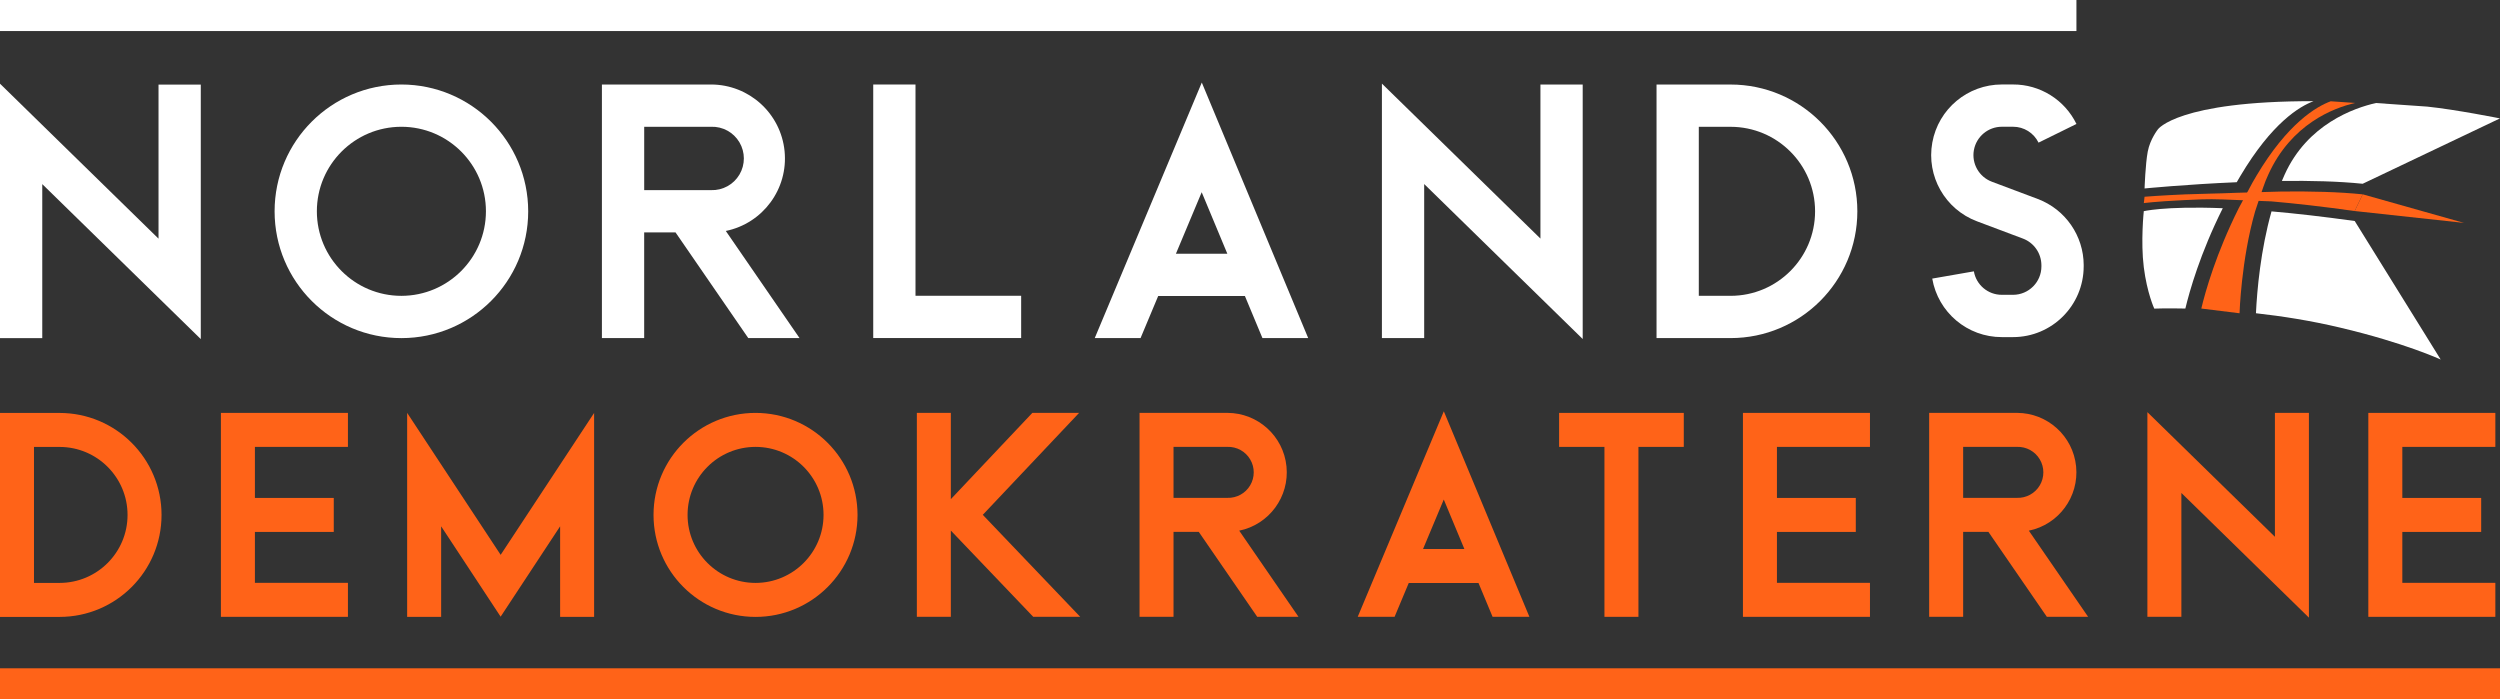 <?xml version="1.0" encoding="UTF-8"?>
<svg id="_레이어_2" data-name="레이어 2" xmlns="http://www.w3.org/2000/svg" viewBox="0 0 1000.19 279.8">
  <rect x="0" y="0" width="1000.19" height="279.8" fill="#333333" stroke="none"/>
  <defs>
    <style>
      .cls-1 {
        fill: #fff;
      }

      .cls-2 {
        fill: #ff6318;
      }
    </style>
  </defs>
  <g id="_레이어_1-2" data-name="레이어 1">
    <path class="cls-1" d="m80.33,33.84v101.82l-63.42-62v61.62H0V33.48l63.42,62v-61.64h16.91Z"/>
    <path class="cls-1" d="m211.32,84.54c0,28.02-22.71,50.73-50.73,50.73s-50.73-22.71-50.73-50.73,22.71-50.73,50.73-50.73c28,.03,50.7,22.73,50.73,50.73Zm-16.91,0c0-18.68-15.14-33.82-33.82-33.82s-33.82,15.14-33.82,33.82,15.14,33.82,33.82,33.82c18.67-.02,33.8-15.15,33.82-33.82Z"/>
    <path class="cls-1" d="m319.88,135.24h-20.53l-29.08-42.25h-12.55v42.25h-16.91V33.81h43.68c15.18.02,27.88,11.53,29.4,26.63,1.52,15.1-8.64,28.91-23.51,31.96l29.49,42.85Zm-35.38-59.17c4.63.15,8.97-2.23,11.33-6.21s2.36-8.94,0-12.93c-2.36-3.99-6.71-6.37-11.33-6.21h-26.77v25.36h26.77Z"/>
    <path class="cls-1" d="m408.54,118.33v16.91h-59.18V33.81h16.91v84.52h42.27Z"/>
    <path class="cls-1" d="m523.38,135.24h-18.32l-7.01-16.83h-34.68l-7.05,16.83h-18.33l42.82-102.22,42.56,102.22Zm-32.36-33.74l-10.25-24.6-10.31,24.6h20.55Z"/>
    <path class="cls-1" d="m633.2,33.81v101.82l-63.42-62v61.62h-16.91V33.45l63.42,62v-61.64h16.91Z"/>
    <path class="cls-1" d="m692.36,33.82c28.01,0,50.72,22.71,50.72,50.72s-22.71,50.72-50.72,50.72h-29.62V33.81h29.62Zm33.81,50.72c0-18.67-15.14-33.81-33.81-33.81h-12.71v67.62h12.71c18.67,0,33.81-15.14,33.81-33.81Z"/>
    <path class="cls-1" d="m833.63,106.11v.49c-.02,15.61-12.67,28.26-28.27,28.27h-4.47c-13.75.03-25.51-9.86-27.85-23.41l16.66-2.9c.94,5.44,5.67,9.41,11.19,9.39h4.47c6.27,0,11.36-5.09,11.36-11.36v-.49c-.02-4.73-2.95-8.96-7.37-10.64l-18.39-6.91c-12.8-4.8-20.33-18.07-17.89-31.52,2.44-13.45,14.15-23.23,27.82-23.23h4.47c10.79-.04,20.65,6.1,25.38,15.8l-15.17,7.47c-1.9-3.9-5.86-6.37-10.2-6.36h-4.47c-5.49,0-10.2,3.93-11.19,9.33-.98,5.41,2.05,10.74,7.2,12.67l18.39,6.91c11.01,4.17,18.31,14.7,18.34,26.47Z"/>
    <path class="cls-2" d="m23.83,165.21c22.53,0,40.8,18.27,40.8,40.8s-18.27,40.8-40.8,40.8H0v-81.61h23.83Zm27.2,40.8c0-15.02-12.18-27.2-27.2-27.2h-10.23v54.4h10.23c15.02,0,27.2-12.18,27.2-27.2Z"/>
    <path class="cls-2" d="m101.98,178.8v20.41h31.55v13.6h-31.55v20.37h37.22v13.6h-50.82v-81.59h50.82v13.6h-37.22Z"/>
    <path class="cls-2" d="m237.69,165.18v81.61h-13.6v-36.22l-23.8,36.15-23.8-36.15v36.22h-13.6v-81.61l37.41,56.8,37.41-56.8Z"/>
    <path class="cls-2" d="m343.08,206c0,22.54-18.27,40.81-40.81,40.81s-40.81-18.27-40.81-40.81,18.27-40.81,40.81-40.81c22.53.02,40.78,18.28,40.81,40.81Zm-13.6,0c0-15.03-12.18-27.21-27.2-27.21s-27.2,12.18-27.2,27.21,12.18,27.21,27.2,27.21c15.02-.02,27.19-12.19,27.2-27.21Z"/>
    <path class="cls-2" d="m432.19,246.78h-18.81l-32.97-34.51v34.51h-13.6v-81.59h13.6v34.51l32.6-34.51h18.71l-38.53,40.78,38.99,40.82Z"/>
    <path class="cls-2" d="m519.5,246.78h-16.51l-23.39-33.99h-10.1v33.98h-13.6v-81.59h35.14c12.21.02,22.43,9.27,23.65,21.42,1.22,12.15-6.95,23.26-18.91,25.71l23.72,34.47Zm-28.46-47.6c3.72.12,7.22-1.79,9.12-5,1.9-3.21,1.9-7.19,0-10.4-1.9-3.21-5.39-5.12-9.12-5h-21.54v20.4h21.54Z"/>
    <path class="cls-2" d="m611.89,246.78h-14.74l-5.64-13.54h-27.9l-5.67,13.54h-14.75l34.45-82.23,34.24,82.23Zm-26.03-27.14l-8.24-19.79-8.29,19.79h16.53Z"/>
    <path class="cls-2" d="m673.64,165.19v13.6h-18.14v67.99h-13.6v-67.99h-18.14v-13.6h49.88Z"/>
    <path class="cls-2" d="m710.91,178.8v20.41h31.55v13.6h-31.55v20.37h37.22v13.6h-50.82v-81.59h50.82v13.6h-37.22Z"/>
    <path class="cls-2" d="m835.41,246.78h-16.51l-23.39-33.99h-10.1v33.98h-13.6v-81.59h35.14c12.21.02,22.43,9.27,23.65,21.42,1.22,12.15-6.95,23.26-18.91,25.71l23.72,34.47Zm-28.46-47.6c3.72.12,7.22-1.79,9.12-5,1.9-3.21,1.9-7.19,0-10.4-1.9-3.21-5.39-5.12-9.12-5h-21.54v20.4h21.54Z"/>
    <path class="cls-2" d="m923.74,165.19v81.91l-51.02-49.88v49.56h-13.6v-81.89l51.02,49.87v-49.59h13.6Z"/>
    <path class="cls-2" d="m961.11,178.8v20.41h31.55v13.6h-31.55v20.37h37.22v13.6h-50.82v-81.59h50.82v13.6h-37.22Z"/>
    <rect id="path52" class="cls-1" width="830.73" height="12.42"/>
    <rect id="path52-2" data-name="path52" class="cls-2" y="267.37" width="1000.19" height="12.42"/>
    <path id="path22" class="cls-1" d="m971.07,42.65c11.43,1.18,29.11,4.72,29.11,4.72l-54.93,26.15c-9.66-1-21.03-1.26-32.32-1.13.36-.86.73-1.72,1.11-2.56,9.12-20.16,27.79-26.64,36.5-28.61"/>
    <path id="path26" class="cls-1" d="m896.28,70.47c-.48.81-.95,1.62-1.42,2.43-20.38.87-36.87,2.5-36.87,2.5,0,0,.33-9.75,1.27-14.75.94-5,4.08-8.92,4.08-8.92,0,0,7.96-11.34,62.27-11.25-5.6,2.07-16.69,8.69-29.33,29.99"/>
    <path id="path30" class="cls-1" d="m976.46,143.84s-14.33-6.65-40.28-12.78c-11.79-2.8-23.31-4.59-33.63-5.74.45-9.31,1.87-25.28,6.23-40.75,9.49.83,20.52,2.06,33.29,3.86"/>
    <path id="path34" class="cls-1" d="m857.08,84.61s8.49-2.24,32.2-1.31c-9.06,18.1-13.32,33.25-14.97,40.14-7.76-.17-12.44.03-12.44.03,0,0-2.89-6.23-4.19-16.55-1.29-10.32,0-22.44,0-22.44"/>
    <path id="path34-2" data-name="path34" class="cls-2" d="m857.7,81.26s4.34-.63,16.27-1.21c4.14-.2,9.2-.5,15.3-.26l19.49.78c9.49.83,20.52,2.06,33.29,3.86l3.2-6.68c-9.66-1-21.03-1.26-32.32-1.13l-18.08.51c-7.6.33-14.65.38-20.51.63-9.87.42-16.36.95-16.36.95l-.29,2.56Z"/>
    <path id="path26-2" data-name="path26" class="cls-2" d="m902.67,70.47c-.48.81-.95,1.62-1.42,2.43l-5.59,10.4c-9.06,18.1-13.32,33.25-14.97,40.14l15.3,1.89s.64-21.31,6.23-40.75c0,0,3.44-10.46,4.17-12.18.36-.86.73-1.72,1.11-2.56,9.12-20.16,26.06-26.67,34.77-28.65l-9.81-.67c-5.6,2.07-17.16,8.66-29.8,29.95"/>
    <polygon class="cls-2" points="942.06 84.43 985.79 89.18 945.26 77.74 942.06 84.43"/>
  </g>
</svg>